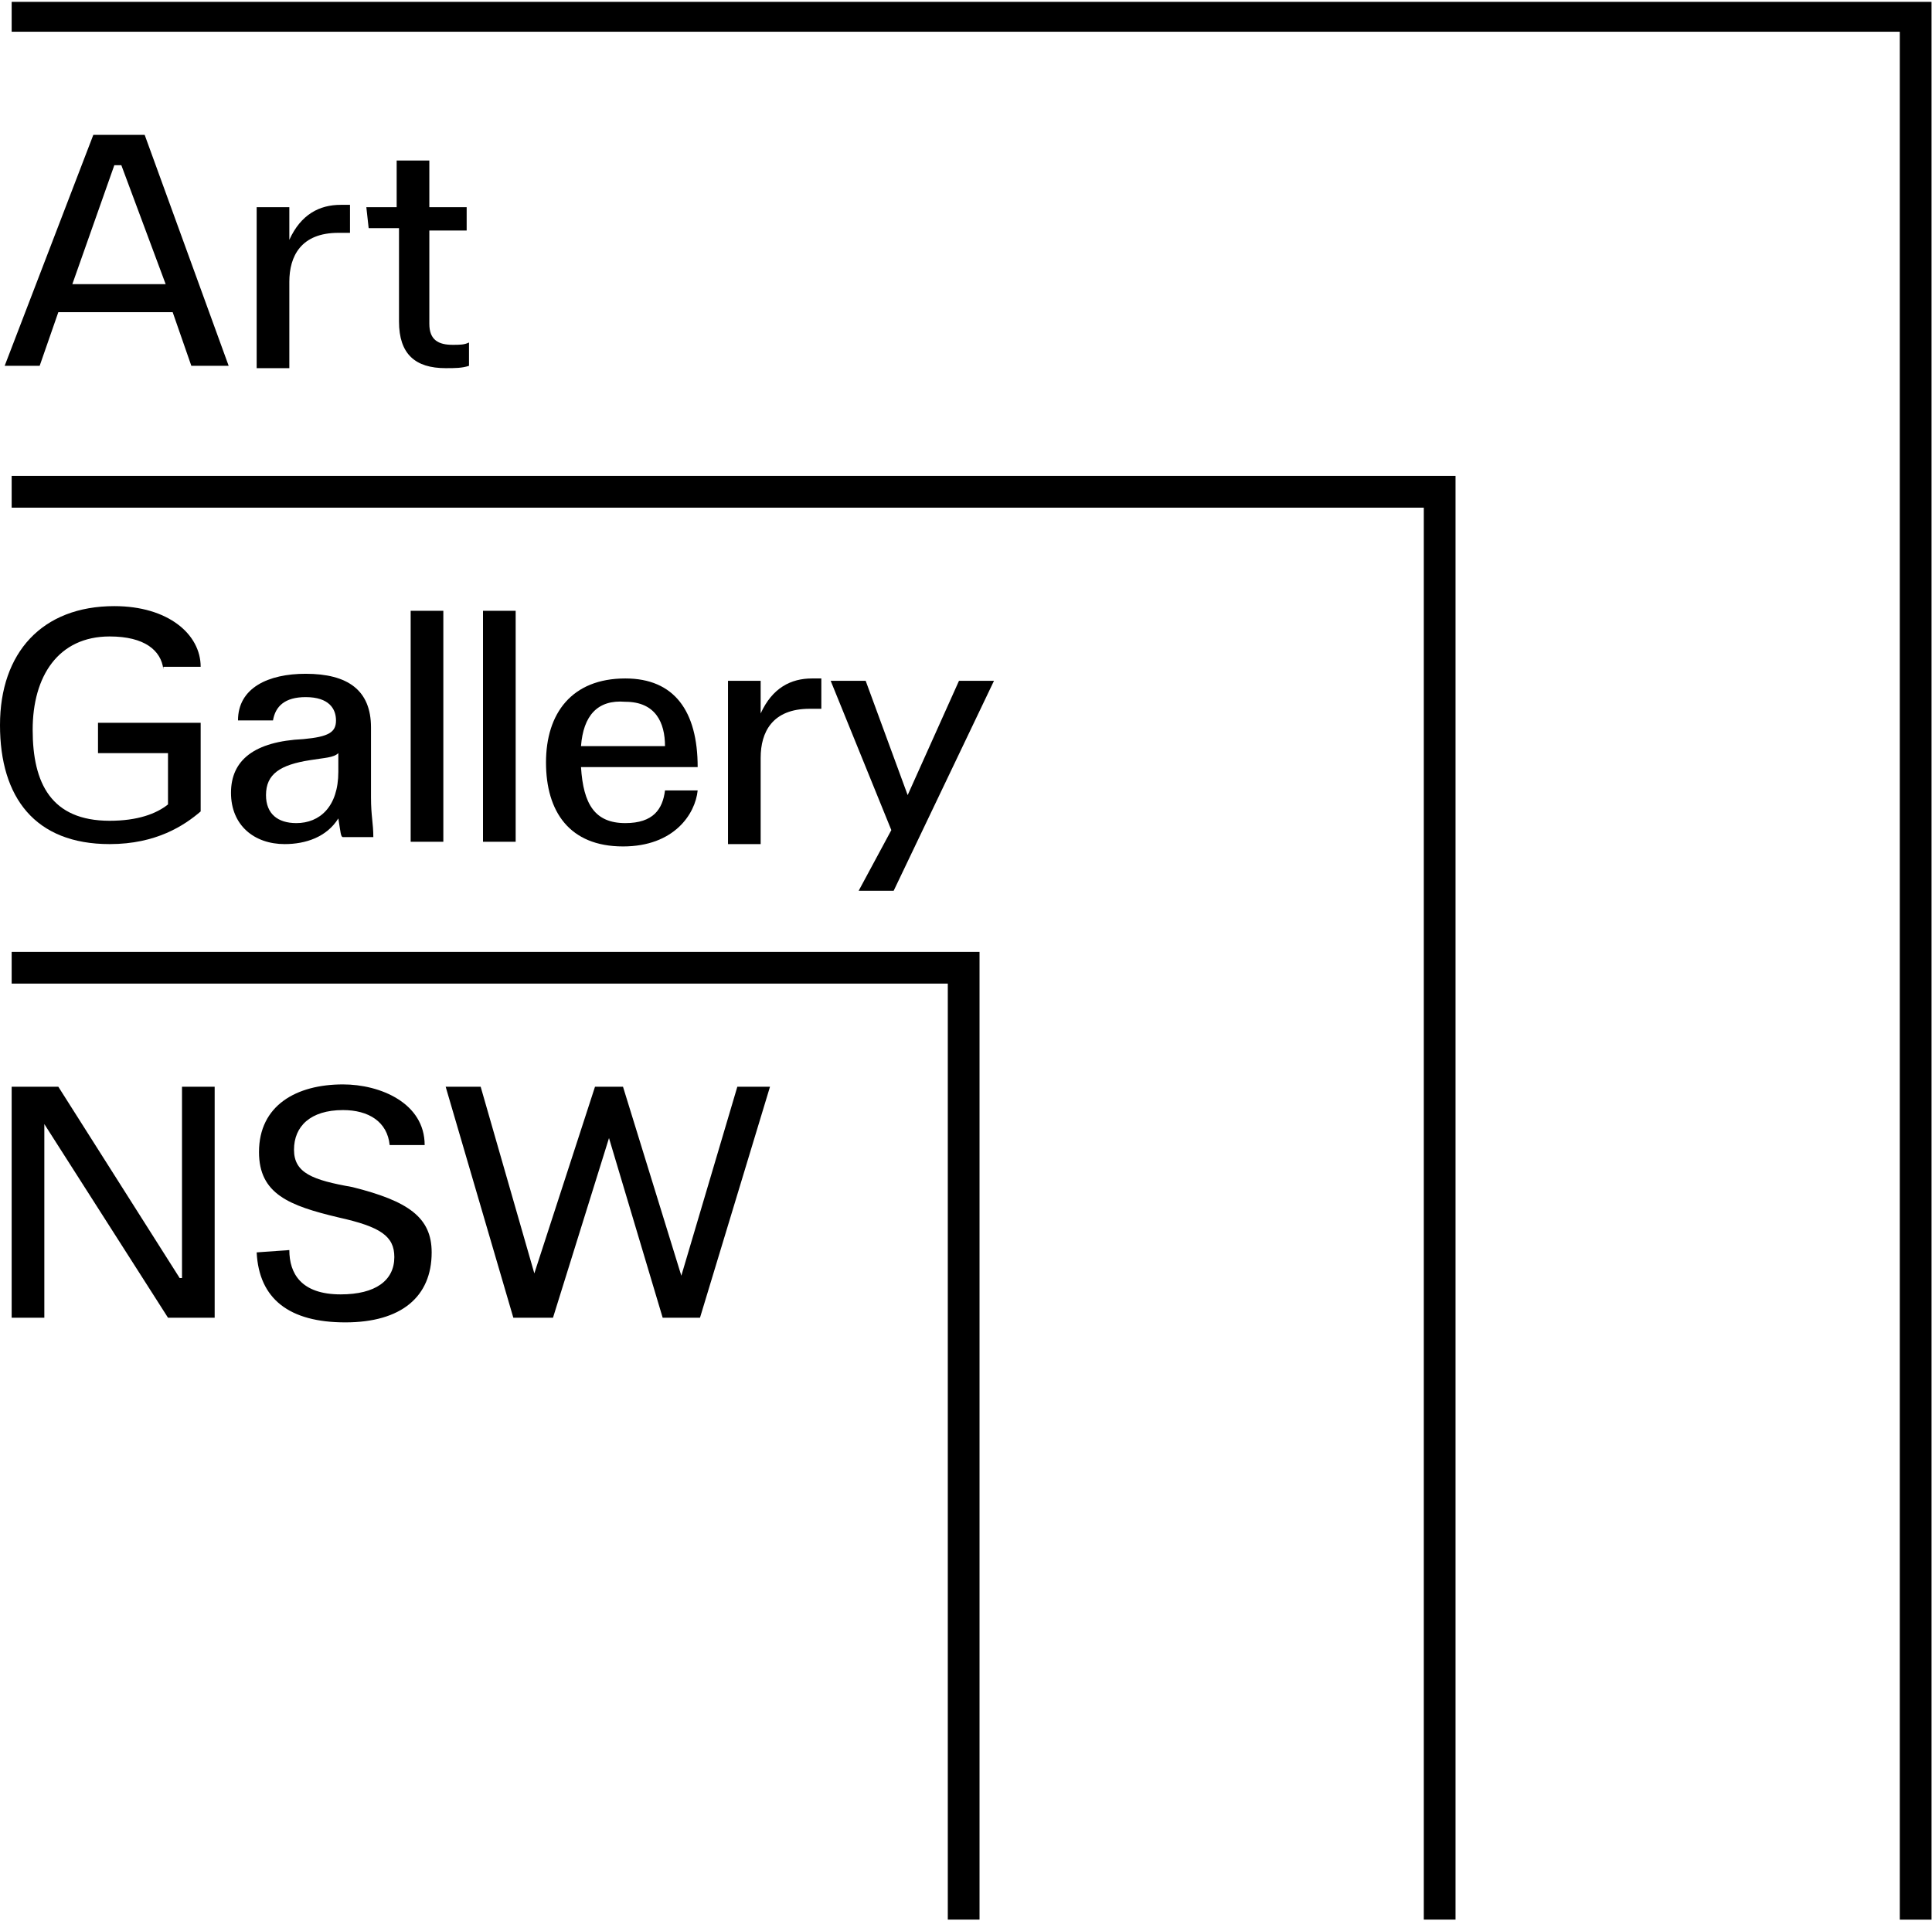 <?xml version="1.0" encoding="utf-8"?>
<svg xmlns="http://www.w3.org/2000/svg" xmlns:xlink="http://www.w3.org/1999/xlink" id="Layer_1" viewBox="0 0 82.8 82.78">
  <defs>
    <style>.cls-1,.cls-2{fill:none;}.cls-2{stroke:#000;stroke-width:1.36px;}.cls-3{clip-path:url(#clippath-1);}.cls-4{clip-path:url(#clippath-4);}.cls-5{clip-path:url(#clippath-3);}.cls-6{clip-path:url(#clippath-2);}.cls-7{clip-path:url(#clippath-7);}.cls-8{clip-path:url(#clippath-8);}.cls-9{clip-path:url(#clippath-6);}.cls-10{clip-path:url(#clippath-5);}</style>
    <clipPath id="clippath-1">
      <rect class="cls-1" y=".08" width="82.8" height="82.3"/>
    </clipPath>
    <clipPath id="clippath-2">
      <rect class="cls-1" y=".08" width="82.8" height="82.3"/>
    </clipPath>
    <clipPath id="clippath-3">
      <rect class="cls-1" y=".08" width="82.8" height="82.3"/>
    </clipPath>
    <clipPath id="clippath-4">
      <rect class="cls-1" y=".08" width="82.8" height="82.3"/>
    </clipPath>
    <clipPath id="clippath-5">
      <rect class="cls-1" y=".08" width="82.8" height="82.3"/>
    </clipPath>
    <clipPath id="clippath-6">
      <rect class="cls-1" y=".08" width="82.8" height="82.3"/>
    </clipPath>
    <clipPath id="clippath-7">
      <rect class="cls-1" y=".08" width="82.8" height="82.3"/>
    </clipPath>
    <clipPath id="clippath-8">
      <rect class="cls-1" y=".08" width="82.8" height="82.3"/>
    </clipPath>
  </defs>
  <path d="M4.9,7.08h.3l1.9,5.1H3.1l1.8-5.1Zm-.9-1.3L.2,15.68H1.7l.8-2.3H7.4l.8,2.3h1.6L6.2,5.78h-2.2Z"/>
  <g>
    <g class="cls-3">
      <path d="M11,8.88h1.4v1.4c.5-1.1,1.3-1.5,2.2-1.5h.4v1.2h-.5c-1.6,0-2.1,1-2.1,2.1v3.7h-1.4v-6.9Z"/>
    </g>
    <g class="cls-6">
      <path d="M15.7,8.88h1.3v-2h1.4v2h1.6v1h-1.6v4c0,.7,.4,.9,1,.9,.3,0,.5,0,.7-.1v1c-.3,.1-.6,.1-1,.1-1.3,0-2-.6-2-2v-4h-1.3l-.1-.9h0Z"/>
    </g>
    <g class="cls-5">
      <path d="M7,28.68c-.1-.8-.8-1.4-2.3-1.4-2.2,0-3.3,1.7-3.3,4s.8,3.9,3.3,3.9c1.2,0,2-.3,2.5-.7v-2.2h-3v-1.3h4.4v3.8c-.7,.6-1.9,1.4-3.9,1.4-3.2,0-4.7-2-4.7-5.1s1.8-5.1,4.9-5.1c2.3,0,3.7,1.2,3.7,2.6h-1.6v.1Z"/>
    </g>
    <g class="cls-4">
      <path d="M12.7,35.28c1,0,1.8-.7,1.8-2.2v-.8c-.2,.2-.6,.2-1.2,.3-1.3,.2-1.9,.6-1.9,1.5,0,.8,.5,1.2,1.3,1.2m1.8-.2c-.5,.8-1.4,1.1-2.3,1.1-1.3,0-2.3-.8-2.3-2.2s1-2.2,3.1-2.3c1.1-.1,1.4-.3,1.4-.8s-.3-1-1.3-1c-.9,0-1.3,.4-1.4,1h-1.5c0-1.4,1.3-2,2.9-2,1.8,0,2.8,.7,2.8,2.3v3c0,.8,.1,1.1,.1,1.7h-1.3c-.1,0-.1-.2-.2-.8"/>
    </g>
  </g>
  <rect x="17.6" y="26.18" width="1.4" height="9.9"/>
  <rect x="20.7" y="26.18" width="1.4" height="9.9"/>
  <g>
    <g class="cls-10">
      <path d="M24.9,31.98h3.6c0-1-.4-1.9-1.7-1.9-1.2-.1-1.8,.6-1.9,1.9m1.8,4.3c-2.3,0-3.3-1.5-3.3-3.6s1.1-3.6,3.4-3.6c2.1,0,3.1,1.4,3.1,3.8h-5c.1,1.6,.6,2.4,1.9,2.4,1.2,0,1.6-.6,1.7-1.4h1.4c-.1,1-1,2.4-3.2,2.4"/>
    </g>
    <g class="cls-9">
      <path d="M31.2,29.18h1.4v1.4c.5-1.1,1.3-1.5,2.2-1.5h.4v1.3h-.5c-1.6,0-2.1,1-2.1,2.1v3.7h-1.4v-7Z"/>
    </g>
  </g>
  <polygon points="38.3 38.18 36.8 38.18 36.8 38.18 38.2 35.58 35.6 29.18 37.1 29.18 38.9 34.08 41.1 29.18 42.6 29.18 38.3 38.18"/>
  <polygon points="7.8 46.58 7.8 54.78 7.7 54.78 2.5 46.58 .5 46.58 .5 56.48 1.9 56.48 1.9 48.18 1.9 48.18 7.2 56.48 9.2 56.48 9.2 46.58 7.8 46.58"/>
  <g class="cls-7">
    <path d="M12.4,53.58c0,1,.5,1.9,2.2,1.9,1.5,0,2.3-.6,2.3-1.6,0-.9-.6-1.3-2.4-1.7-2.1-.5-3.4-1-3.4-2.8,0-2,1.6-2.9,3.6-2.9,1.6,0,3.5,.8,3.5,2.6h-1.5c-.1-1-.9-1.5-2-1.5-1.4,0-2.1,.7-2.1,1.7s.8,1.3,2.5,1.6c2.4,.6,3.4,1.3,3.4,2.8,0,1.9-1.3,3-3.7,3s-3.7-1-3.8-3l1.4-.1h0Z"/>
  </g>
  <polygon points="20.6 46.58 22.9 54.58 25.5 46.58 26.7 46.58 29.2 54.68 31.6 46.58 33 46.58 30 56.48 28.4 56.48 26.1 48.78 23.7 56.48 22 56.48 19.1 46.58 20.6 46.58"/>
  <g class="cls-8">
    <path class="cls-2" d="M.5,41.48H41.3v40.8M.5,21.08H61.7v61.2M.5,.68H82.1V82.28"/>
  </g>
</svg>